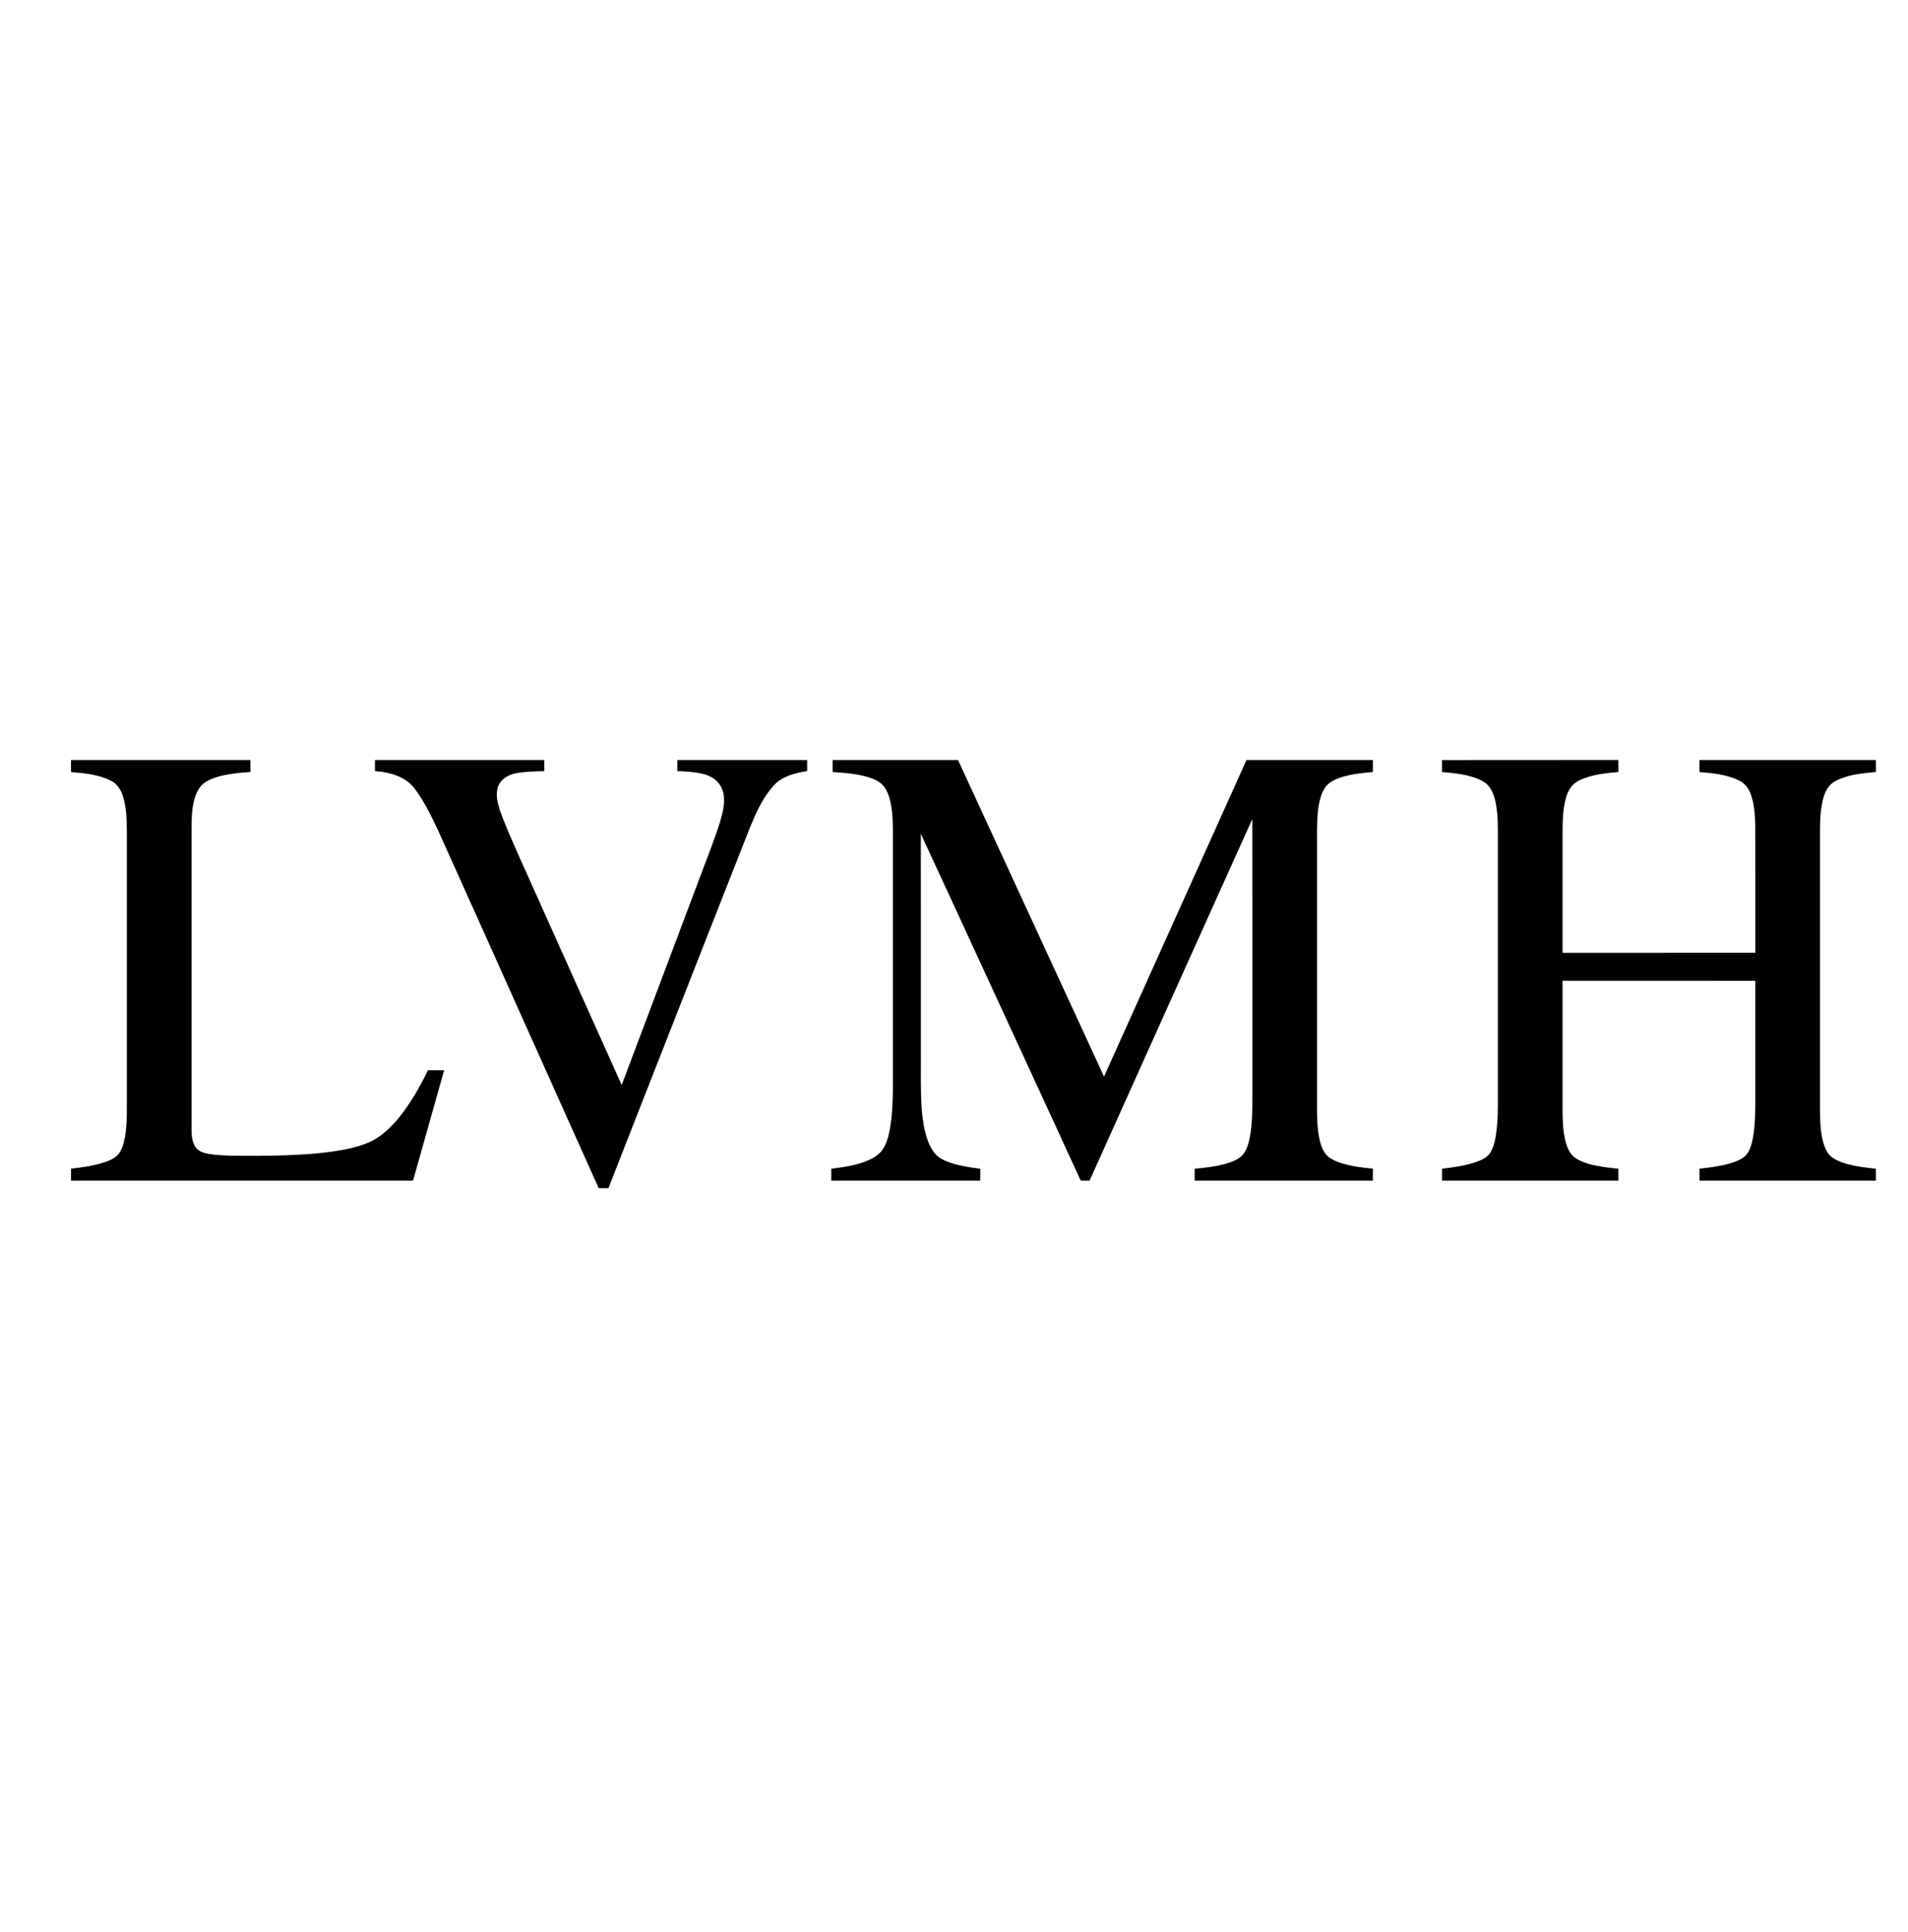 <?xml version="1.0" encoding="UTF-8"?> <svg xmlns="http://www.w3.org/2000/svg" width="80" height="81" viewBox="0 0 80 81" fill="none"><path d="M2.976 31.861C5.485 31.861 7.993 31.861 10.501 31.861C10.501 32.029 10.5 32.196 10.501 32.364C10.069 32.389 9.635 32.433 9.214 32.539C8.98 32.603 8.745 32.687 8.549 32.834C8.388 32.957 8.284 33.139 8.209 33.324C8.052 33.751 8.034 34.211 8.031 34.661C8.031 38.886 8.031 43.11 8.031 47.334C8.032 47.589 8.052 47.859 8.191 48.081C8.302 48.253 8.508 48.324 8.699 48.364C9.015 48.424 9.338 48.434 9.658 48.447C10.434 48.456 11.211 48.461 11.986 48.431C12.824 48.401 13.664 48.343 14.489 48.182C14.852 48.106 15.216 48.011 15.552 47.85C16.017 47.624 16.39 47.252 16.721 46.862C17.213 46.254 17.601 45.568 17.943 44.867C18.169 44.866 18.396 44.865 18.622 44.867C18.194 46.389 17.763 47.91 17.336 49.432C17.331 49.477 17.307 49.497 17.263 49.493C12.501 49.494 7.739 49.494 2.977 49.494C2.978 49.326 2.974 49.158 2.981 48.991C3.452 48.939 3.926 48.875 4.378 48.726C4.597 48.649 4.829 48.557 4.977 48.369C5.127 48.166 5.194 47.916 5.24 47.672C5.315 47.243 5.321 46.806 5.319 46.372C5.319 42.536 5.319 38.702 5.319 34.866C5.316 34.366 5.306 33.854 5.152 33.373C5.07 33.104 4.904 32.847 4.642 32.724C4.127 32.466 3.541 32.413 2.976 32.364C2.978 32.197 2.978 32.029 2.976 31.861Z" fill="black"></path><path d="M15.723 31.861C18.09 31.861 20.456 31.861 22.821 31.861C22.824 32.016 22.824 32.172 22.822 32.327C22.41 32.338 21.995 32.342 21.591 32.425C21.291 32.489 20.989 32.671 20.884 32.974C20.759 33.321 20.871 33.692 20.98 34.028C21.198 34.633 21.465 35.218 21.722 35.807C23.171 39.033 24.614 42.261 26.067 45.486C27.169 42.56 28.27 39.635 29.372 36.709C29.647 35.964 29.948 35.228 30.186 34.469C30.289 34.111 30.397 33.738 30.348 33.361C30.318 33.101 30.192 32.851 29.988 32.685C29.841 32.568 29.665 32.488 29.481 32.445C29.127 32.36 28.762 32.338 28.398 32.326C28.399 32.171 28.398 32.016 28.399 31.861C30.214 31.861 32.028 31.862 33.843 31.861C33.845 32.016 33.844 32.17 33.844 32.326C33.331 32.403 32.779 32.541 32.425 32.948C31.973 33.451 31.695 34.079 31.441 34.698C30.371 37.41 29.309 40.126 28.243 42.84C27.333 45.163 26.416 47.484 25.511 49.809C25.375 49.812 25.239 49.811 25.103 49.81C23.995 47.342 22.887 44.874 21.78 42.405C20.639 39.869 19.508 37.328 18.361 34.794C18.073 34.19 17.782 33.579 17.375 33.045C16.988 32.543 16.328 32.368 15.723 32.326C15.723 32.171 15.723 32.016 15.723 31.861Z" fill="black"></path><path d="M34.912 31.861C36.664 31.862 38.417 31.862 40.169 31.861C42.212 36.283 44.251 40.708 46.29 45.132C48.282 40.709 50.271 36.284 52.264 31.861C54.03 31.862 55.795 31.86 57.562 31.862C57.563 32.029 57.562 32.197 57.562 32.364C57.108 32.401 56.649 32.45 56.214 32.591C55.979 32.671 55.738 32.779 55.584 32.983C55.411 33.217 55.338 33.507 55.289 33.789C55.212 34.27 55.219 34.758 55.221 35.242C55.221 38.827 55.221 42.412 55.221 45.997C55.222 46.532 55.205 47.071 55.293 47.601C55.339 47.861 55.405 48.126 55.559 48.346C55.702 48.549 55.94 48.654 56.167 48.737C56.616 48.89 57.091 48.948 57.562 48.993C57.563 49.16 57.562 49.327 57.562 49.493C55.072 49.495 52.583 49.494 50.092 49.494C50.092 49.327 50.092 49.16 50.092 48.993C50.535 48.955 50.98 48.903 51.41 48.782C51.66 48.703 51.925 48.612 52.107 48.413C52.318 48.158 52.379 47.82 52.434 47.503C52.527 46.857 52.506 46.202 52.509 45.552C52.508 41.813 52.512 38.074 52.507 34.336C50.229 39.386 47.957 44.44 45.685 49.493C45.559 49.494 45.434 49.499 45.309 49.486C44.075 46.787 42.825 44.096 41.586 41.4C40.591 39.252 39.608 37.099 38.609 34.953C38.614 37.938 38.609 40.923 38.611 43.907C38.619 44.775 38.587 45.645 38.647 46.511C38.683 46.926 38.743 47.342 38.874 47.739C38.968 48.008 39.094 48.279 39.313 48.469C39.484 48.609 39.693 48.694 39.902 48.762C40.292 48.887 40.699 48.942 41.103 48.997C41.099 49.163 41.101 49.328 41.1 49.494C39.019 49.494 36.938 49.494 34.857 49.494C34.856 49.327 34.857 49.16 34.856 48.993C35.314 48.939 35.775 48.873 36.211 48.719C36.493 48.616 36.779 48.479 36.971 48.241C37.178 47.97 37.254 47.628 37.318 47.301C37.463 46.452 37.434 45.587 37.438 44.729C37.438 41.659 37.438 38.588 37.438 35.518C37.431 35.003 37.459 34.486 37.395 33.974C37.351 33.64 37.284 33.294 37.093 33.01C36.943 32.789 36.689 32.674 36.444 32.592C35.949 32.436 35.426 32.397 34.911 32.365C34.914 32.197 34.913 32.029 34.912 31.861Z" fill="black"></path><path d="M60.461 31.863C62.925 31.857 65.389 31.865 67.853 31.859C67.861 32.027 67.857 32.196 67.857 32.364C67.434 32.399 67.008 32.444 66.599 32.565C66.374 32.638 66.142 32.723 65.966 32.888C65.777 33.07 65.684 33.324 65.625 33.574C65.536 33.975 65.516 34.388 65.516 34.798C65.516 36.514 65.516 38.229 65.516 39.944C68.21 39.943 70.904 39.944 73.598 39.943C73.597 38.16 73.602 36.376 73.595 34.592C73.582 34.128 73.556 33.65 73.375 33.216C73.287 32.998 73.121 32.813 72.907 32.715C72.394 32.464 71.815 32.413 71.255 32.365C71.257 32.197 71.256 32.029 71.256 31.861C73.721 31.862 76.186 31.86 78.652 31.861C78.651 32.029 78.65 32.196 78.653 32.363C78.077 32.417 77.478 32.467 76.958 32.742C76.687 32.883 76.528 33.164 76.452 33.45C76.275 34.089 76.316 34.759 76.31 35.415C76.31 39.125 76.31 42.835 76.31 46.545C76.311 46.952 76.326 47.361 76.413 47.76C76.458 47.968 76.53 48.172 76.65 48.349C76.797 48.547 77.03 48.654 77.256 48.737C77.706 48.89 78.181 48.946 78.651 48.993C78.651 49.16 78.651 49.326 78.652 49.493C76.187 49.495 73.722 49.493 71.257 49.494C71.256 49.327 71.256 49.16 71.256 48.993C71.686 48.946 72.118 48.891 72.536 48.773C72.77 48.697 73.018 48.616 73.197 48.438C73.386 48.233 73.449 47.951 73.501 47.685C73.615 47.038 73.594 46.378 73.598 45.724C73.598 44.188 73.599 42.652 73.597 41.117C70.904 41.116 68.21 41.117 65.516 41.116C65.516 42.914 65.516 44.712 65.516 46.51C65.516 46.959 65.532 47.413 65.639 47.851C65.706 48.096 65.804 48.35 66.011 48.512C66.189 48.648 66.401 48.729 66.614 48.793C67.019 48.907 67.439 48.953 67.857 48.994C67.857 49.16 67.858 49.327 67.857 49.494C65.393 49.494 62.928 49.494 60.463 49.494C60.462 49.327 60.462 49.16 60.462 48.994C60.918 48.94 61.376 48.877 61.814 48.739C62.051 48.659 62.305 48.562 62.462 48.356C62.651 48.08 62.7 47.74 62.746 47.416C62.832 46.684 62.796 45.945 62.804 45.21C62.804 41.752 62.804 38.293 62.804 34.834C62.804 34.413 62.787 33.988 62.695 33.575C62.635 33.326 62.545 33.07 62.357 32.888C62.173 32.717 61.931 32.629 61.695 32.556C61.294 32.441 60.877 32.398 60.462 32.364C60.462 32.197 60.463 32.03 60.461 31.863Z" fill="black"></path></svg> 